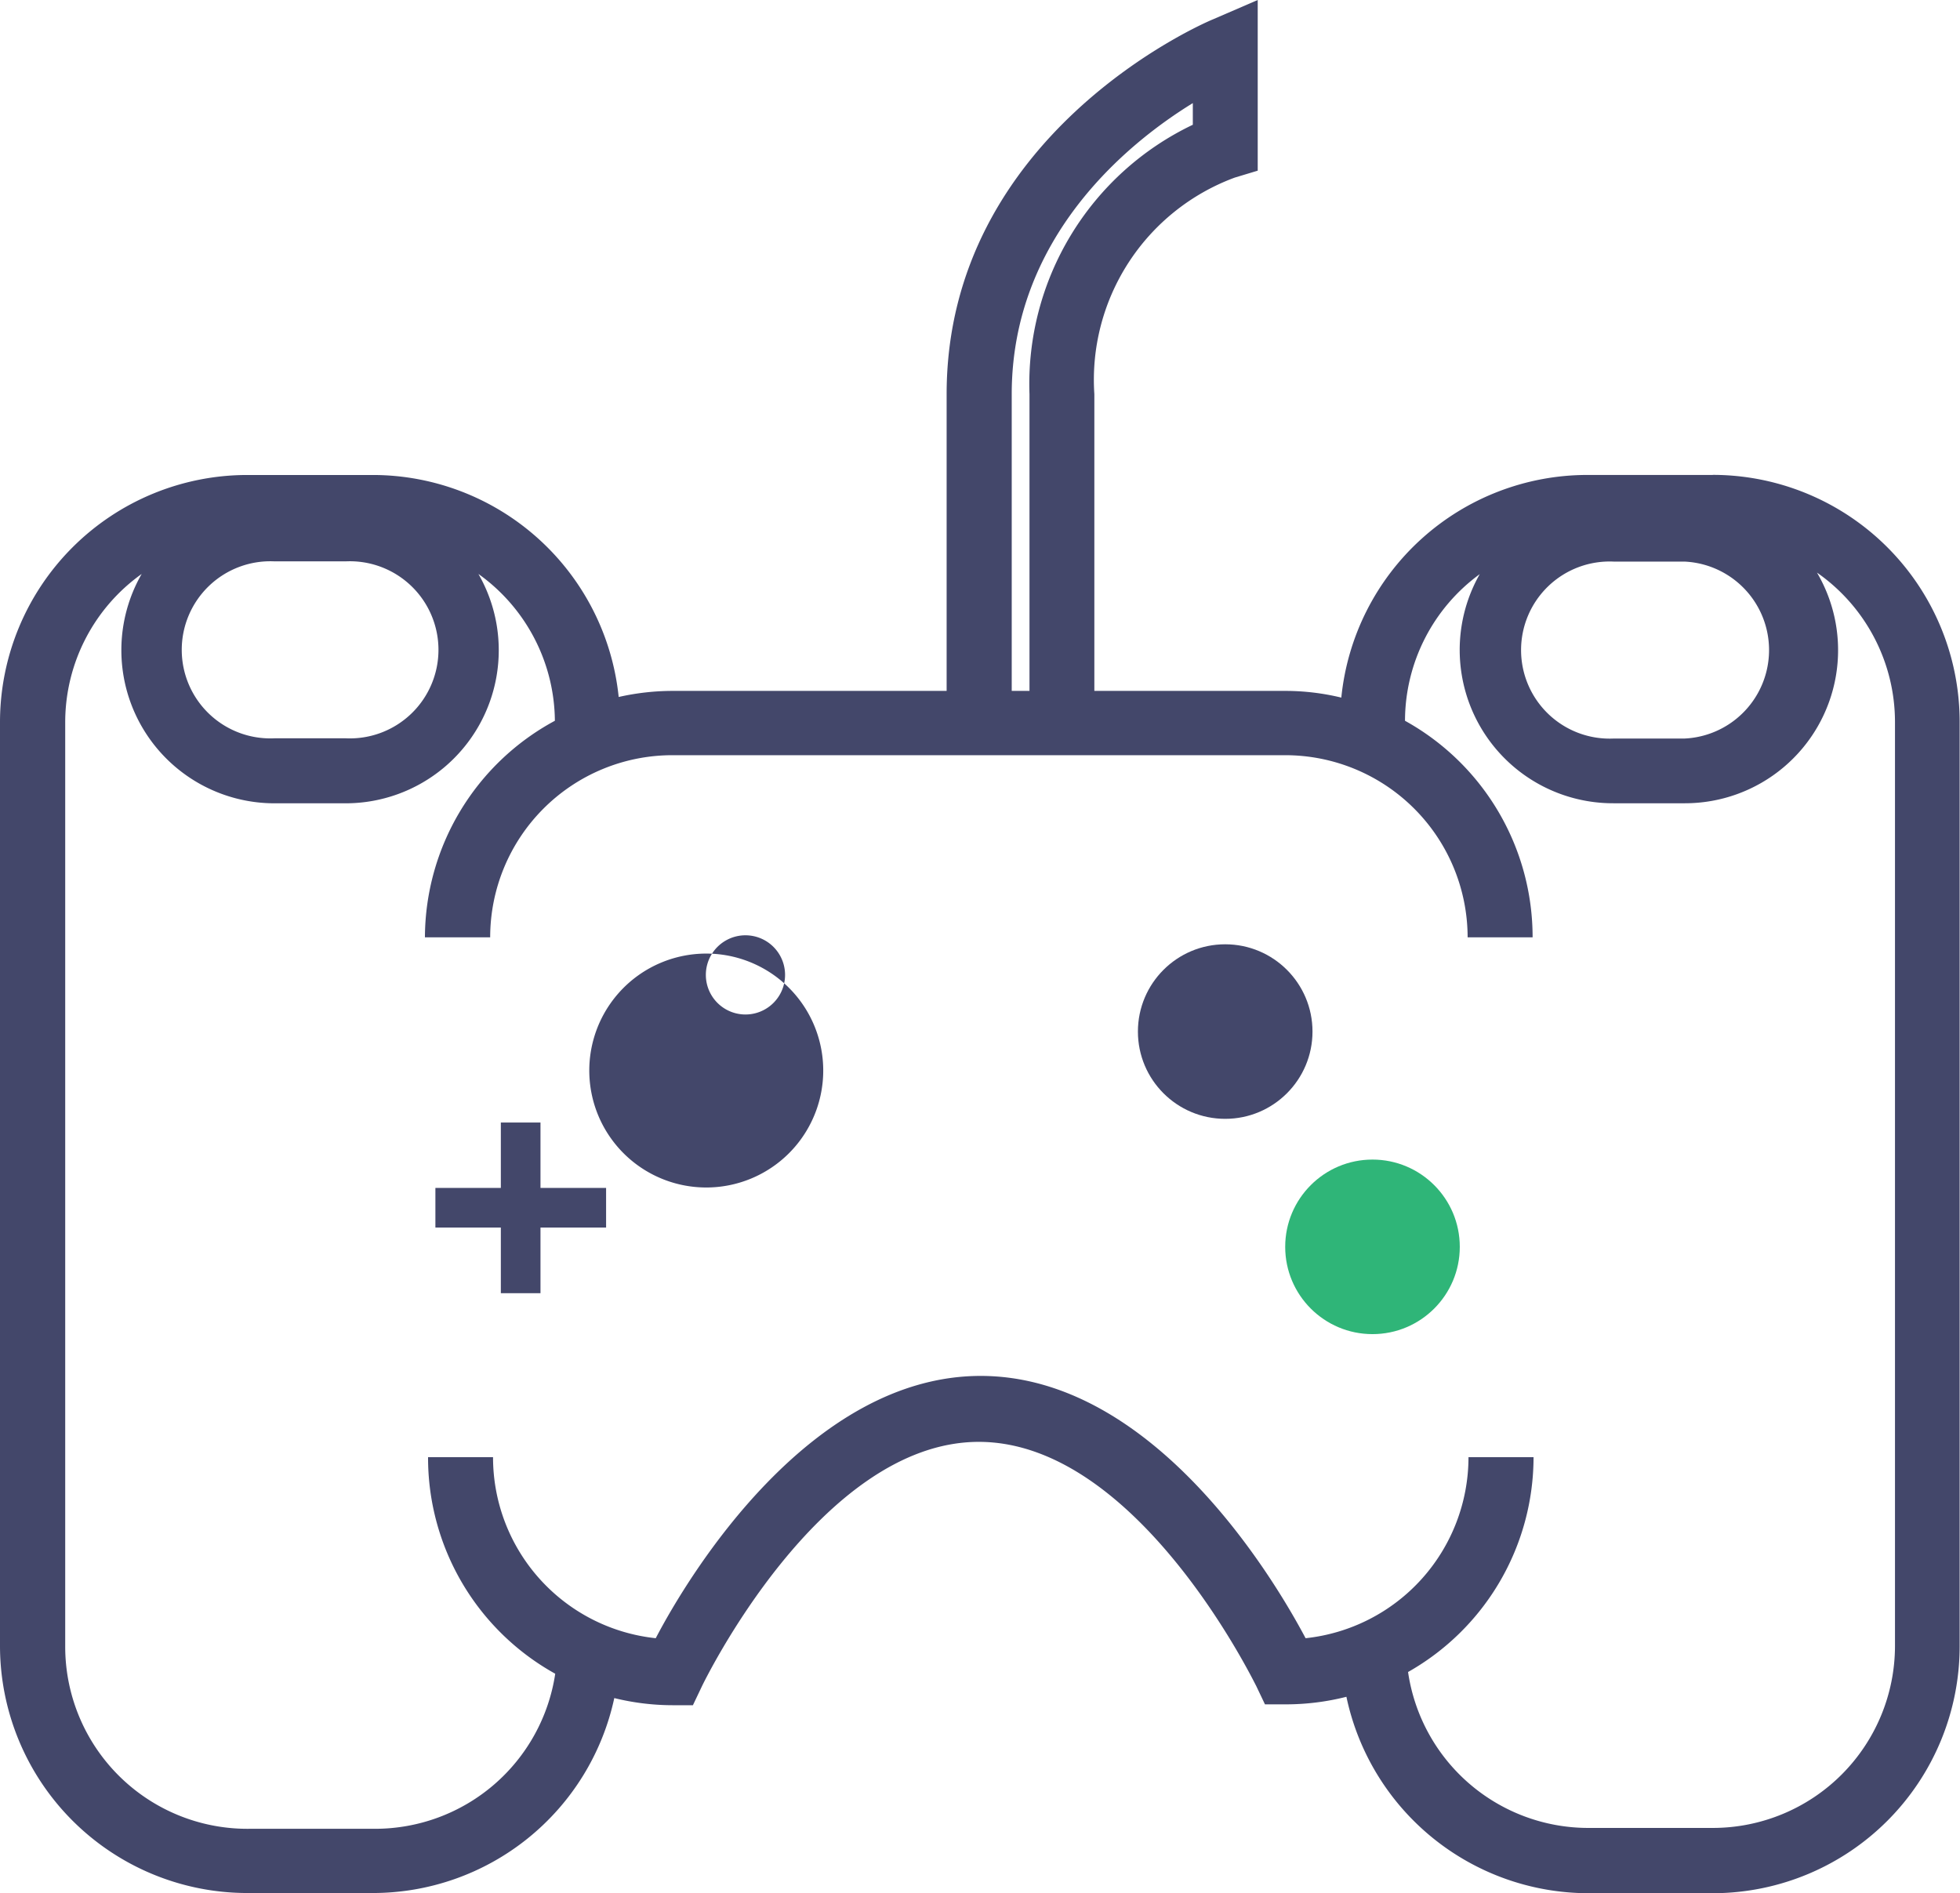 <svg height="48.286" viewBox="0 0 49.982 48.286" width="49.982" xmlns="http://www.w3.org/2000/svg"><circle cx="31.244" cy="26.311" fill="#43476a" r="2.226"/><circle cx="35" cy="31.802" fill="#2fb578" r="2.226"/><g fill="#43476a"><path d="m17.611 25.698h.746v3.215h-.746z"/><path d="m0 0h.746v3.215h-.746z" transform="matrix(0 1 -1 0 19.594 26.93)"/><path d="m12.772 28.631h1.011v4.353h-1.011z"/><path d="m0 0h1.011v4.353h-1.011z" transform="matrix(0 1 -1 0 15.456 30.299)"/><path d="m43.684 12.114h-3.209a6.308 6.308 0 0 0 -6.27 5.679 6.076 6.076 0 0 0 -1.425-.171h-4.873v-7.568a5.5 5.5 0 0 1 3.58-5.524l.586-.177v-4.353l-1.138.492c-.287.116-6.795 2.95-6.795 9.562v7.568h-6.988a6.286 6.286 0 0 0 -1.375.155 6.308 6.308 0 0 0 -6.27-5.662h-3.207a6.308 6.308 0 0 0 -6.3 6.3v23.568a6.308 6.308 0 0 0 6.3 6.3h3.2a6.3 6.3 0 0 0 6.165-4.972 6.242 6.242 0 0 0 1.48.182h.525l.226-.475c.028-.061 3.011-6.242 7.065-6.242s7.032 6.159 7.071 6.22l.226.475h.552a6.3 6.3 0 0 0 1.525-.193 6.314 6.314 0 0 0 6.17 5.01h3.209a6.3 6.3 0 0 0 6.259-6.3v-23.576a6.3 6.3 0 0 0 -6.3-6.3zm-2.53 2.21h1.806a2.259 2.259 0 0 1 0 4.513h-1.806a2.259 2.259 0 1 1 0-4.513zm-15.354-4.27c0-3.977 2.928-6.386 4.618-7.424v.552a7.325 7.325 0 0 0 -4.165 6.872v7.568h-.453zm-18.784 4.264h1.8a2.259 2.259 0 1 1 0 4.513h-1.816a2.259 2.259 0 1 1 0-4.513zm41.308 27.665a4.646 4.646 0 0 1 -4.64 4.64h-3.209a4.646 4.646 0 0 1 -4.568-3.977 6.3 6.3 0 0 0 3.2-5.48h-1.659a4.646 4.646 0 0 1 -4.154 4.618c-.878-1.657-3.939-6.69-8.286-6.69s-7.43 5.049-8.286 6.69a4.64 4.64 0 0 1 -4.149-4.618h-1.657a6.3 6.3 0 0 0 3.243 5.524 4.646 4.646 0 0 1 -4.59 3.955h-3.2a4.646 4.646 0 0 1 -4.706-4.662v-23.571a4.646 4.646 0 0 1 1.95-3.773 3.906 3.906 0 0 0 3.387 5.85h1.8a3.905 3.905 0 0 0 3.4-5.85 4.646 4.646 0 0 1 1.95 3.745 6.3 6.3 0 0 0 -3.314 5.524h1.664a4.646 4.646 0 0 1 4.64-4.646h15.64a4.651 4.651 0 0 1 4.646 4.646h1.657a6.308 6.308 0 0 0 -3.254-5.524 4.64 4.64 0 0 1 1.906-3.74 3.911 3.911 0 0 0 3.419 5.844h1.806a3.905 3.905 0 0 0 3.375-5.883 4.646 4.646 0 0 1 1.989 3.806z"/><path d="m18 30.288a2.983 2.983 0 1 1 2.116-.87 2.983 2.983 0 0 1 -2.116.87zm0-5.414a1.01 1.01 0 1 0 0-.017z"/></g></svg>